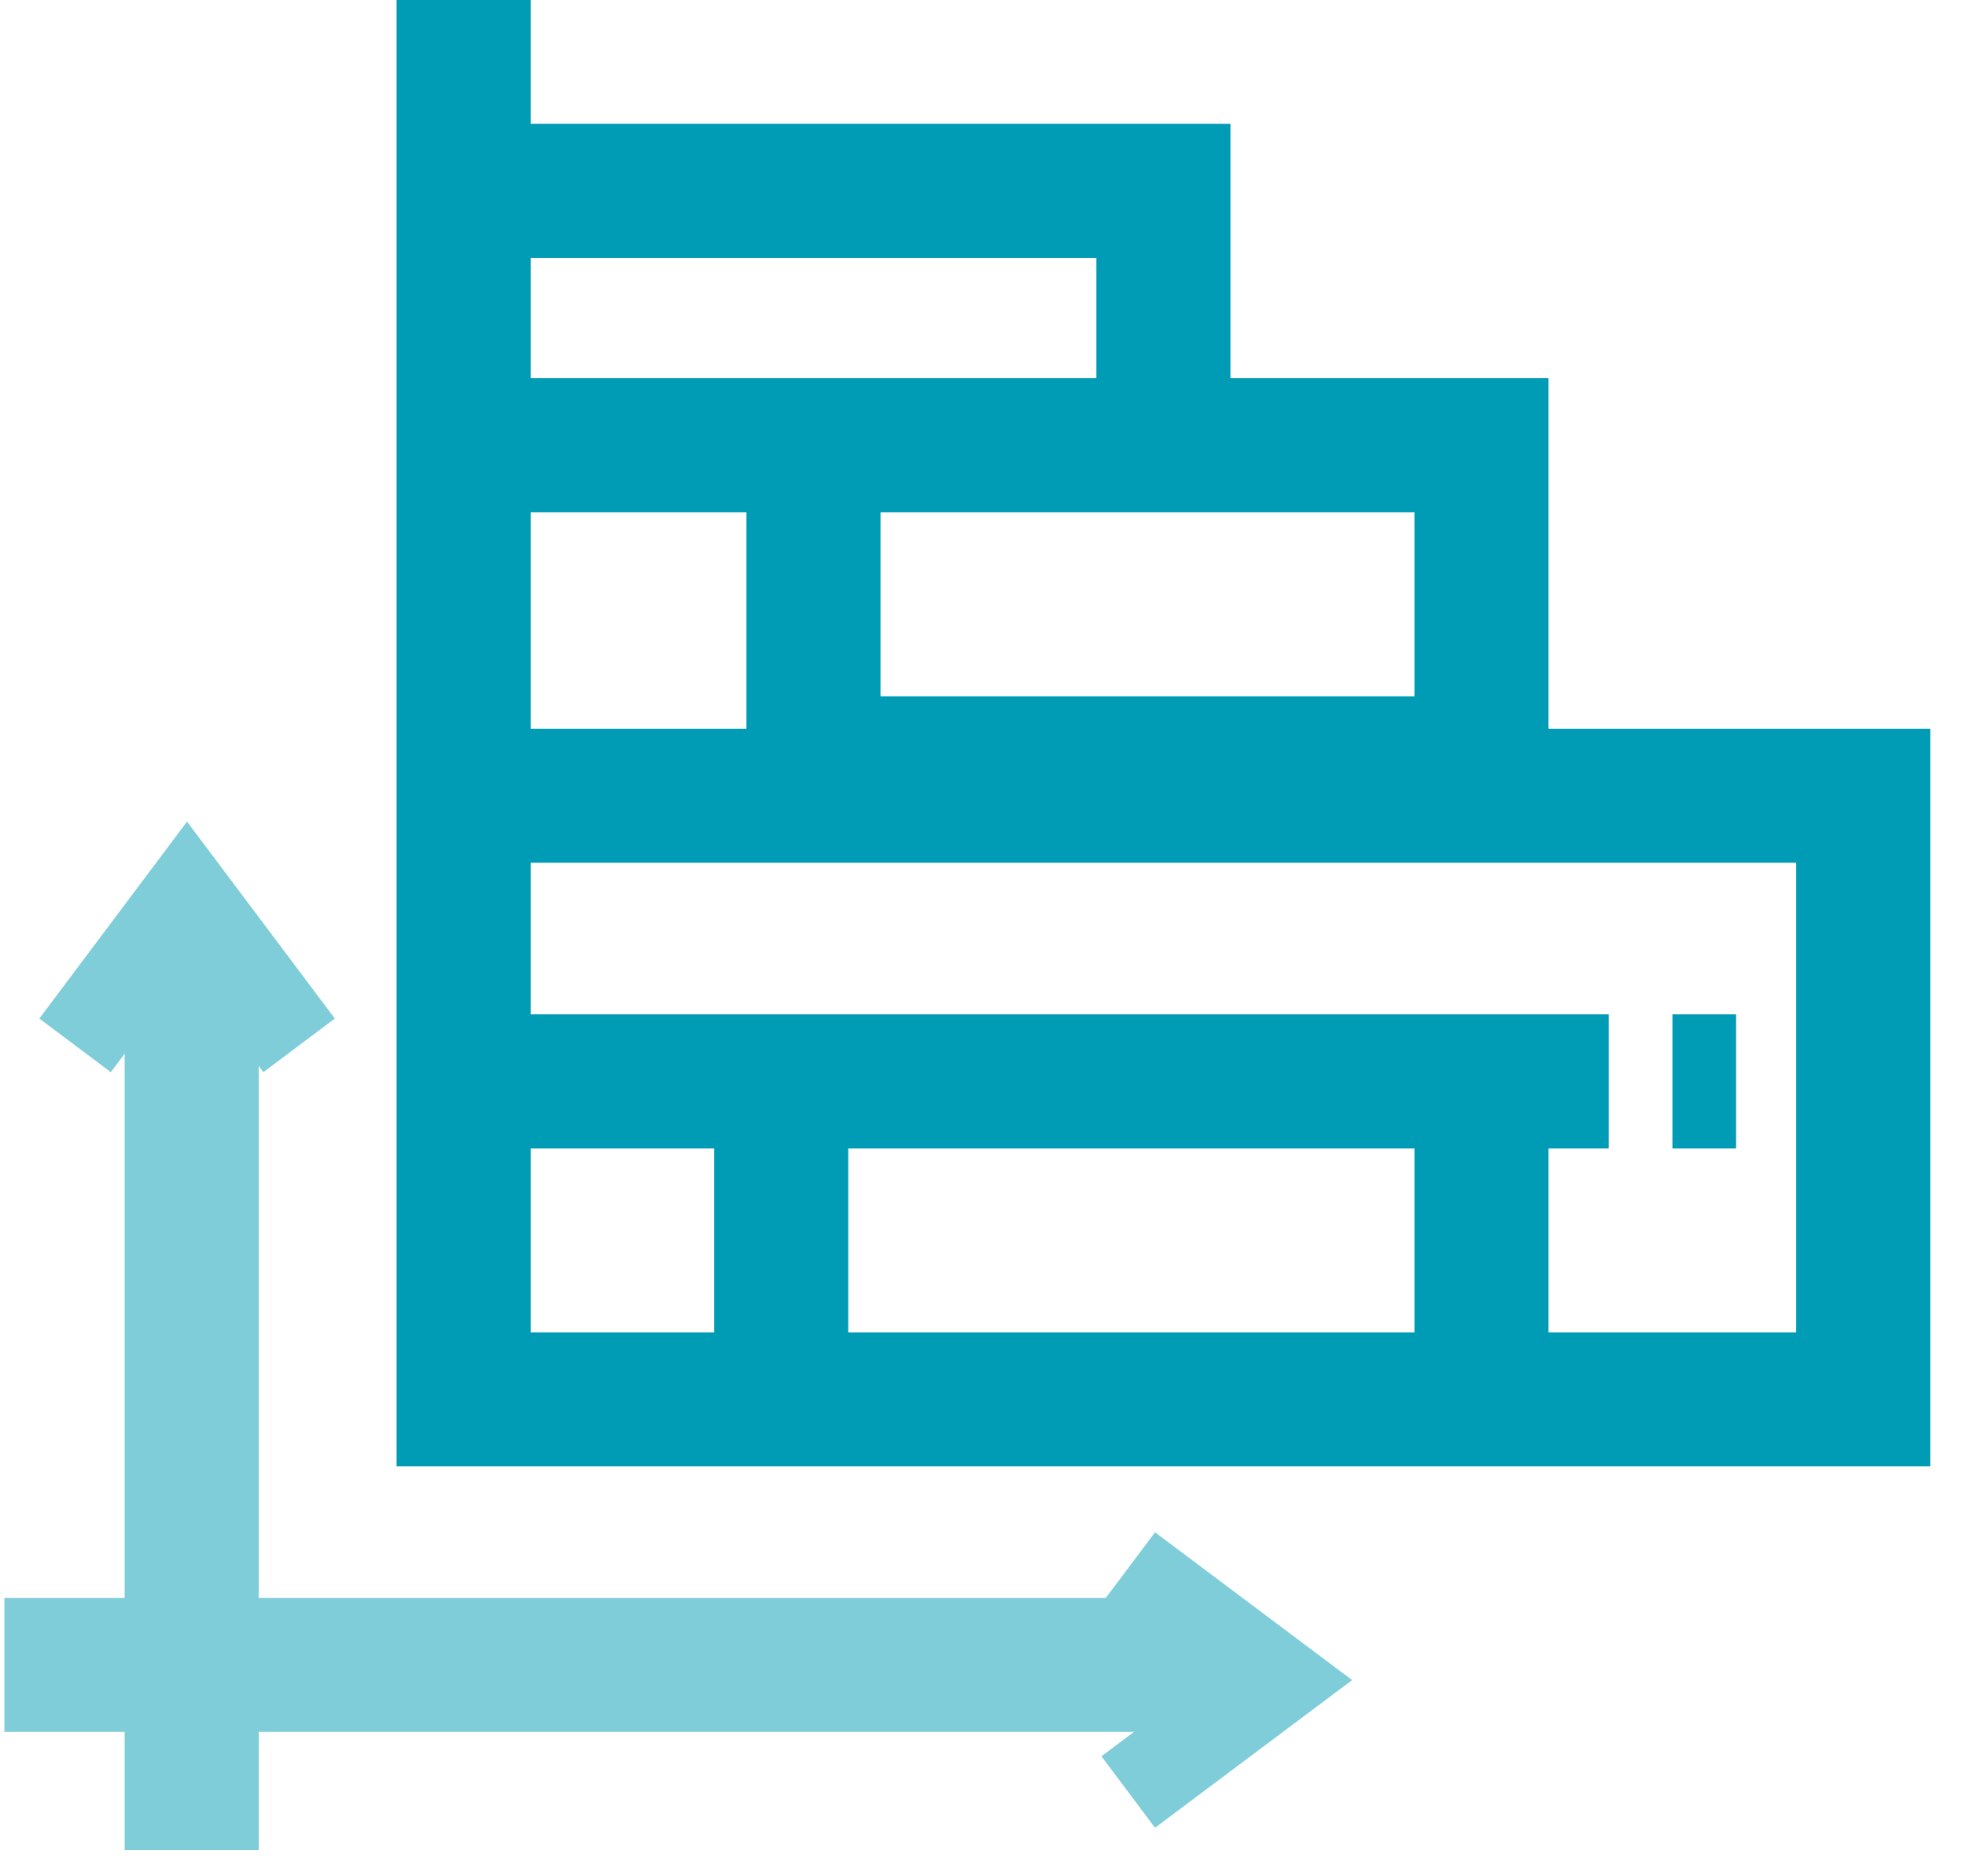 <svg width="22" height="21" viewBox="0 0 22 21" fill="none" xmlns="http://www.w3.org/2000/svg">
<path d="M5.188 0V8.906M5.188 8.906V15.662H20.85V8.906H5.188Z" stroke="#009BB5" stroke-width="1.5"/>
<path d="M5.188 4.983H9.103M9.103 4.983H16.578V8.543H9.103V4.983Z" stroke="#009BB5" stroke-width="1.5"/>
<path d="M13.019 4.271V2.136H5.188" stroke="#009BB5" stroke-width="1.5"/>
<path d="M5.188 12.103H18.002" stroke="#009BB5" stroke-width="1.5"/>
<path d="M8.742 12.815L8.742 14.95" stroke="#009BB5" stroke-width="1.5"/>
<path d="M16.578 12.815V14.95" stroke="#009BB5" stroke-width="1.5"/>
<path d="M19.427 12.103H18.715" stroke="#009BB5" stroke-width="1.5"/>
<path d="M2.145 10.679V20.707" stroke="#80CDDA" stroke-width="1.5"/>
<path d="M13.73 18.634H0.049" stroke="#80CDDA" stroke-width="1.5"/>
<path d="M0.84 11.7L2.093 10.029L3.347 11.7" stroke="#80CDDA"/>
<path d="M12.625 17.55L14.297 18.804L12.625 20.057" stroke="#80CDDA"/>
</svg>
